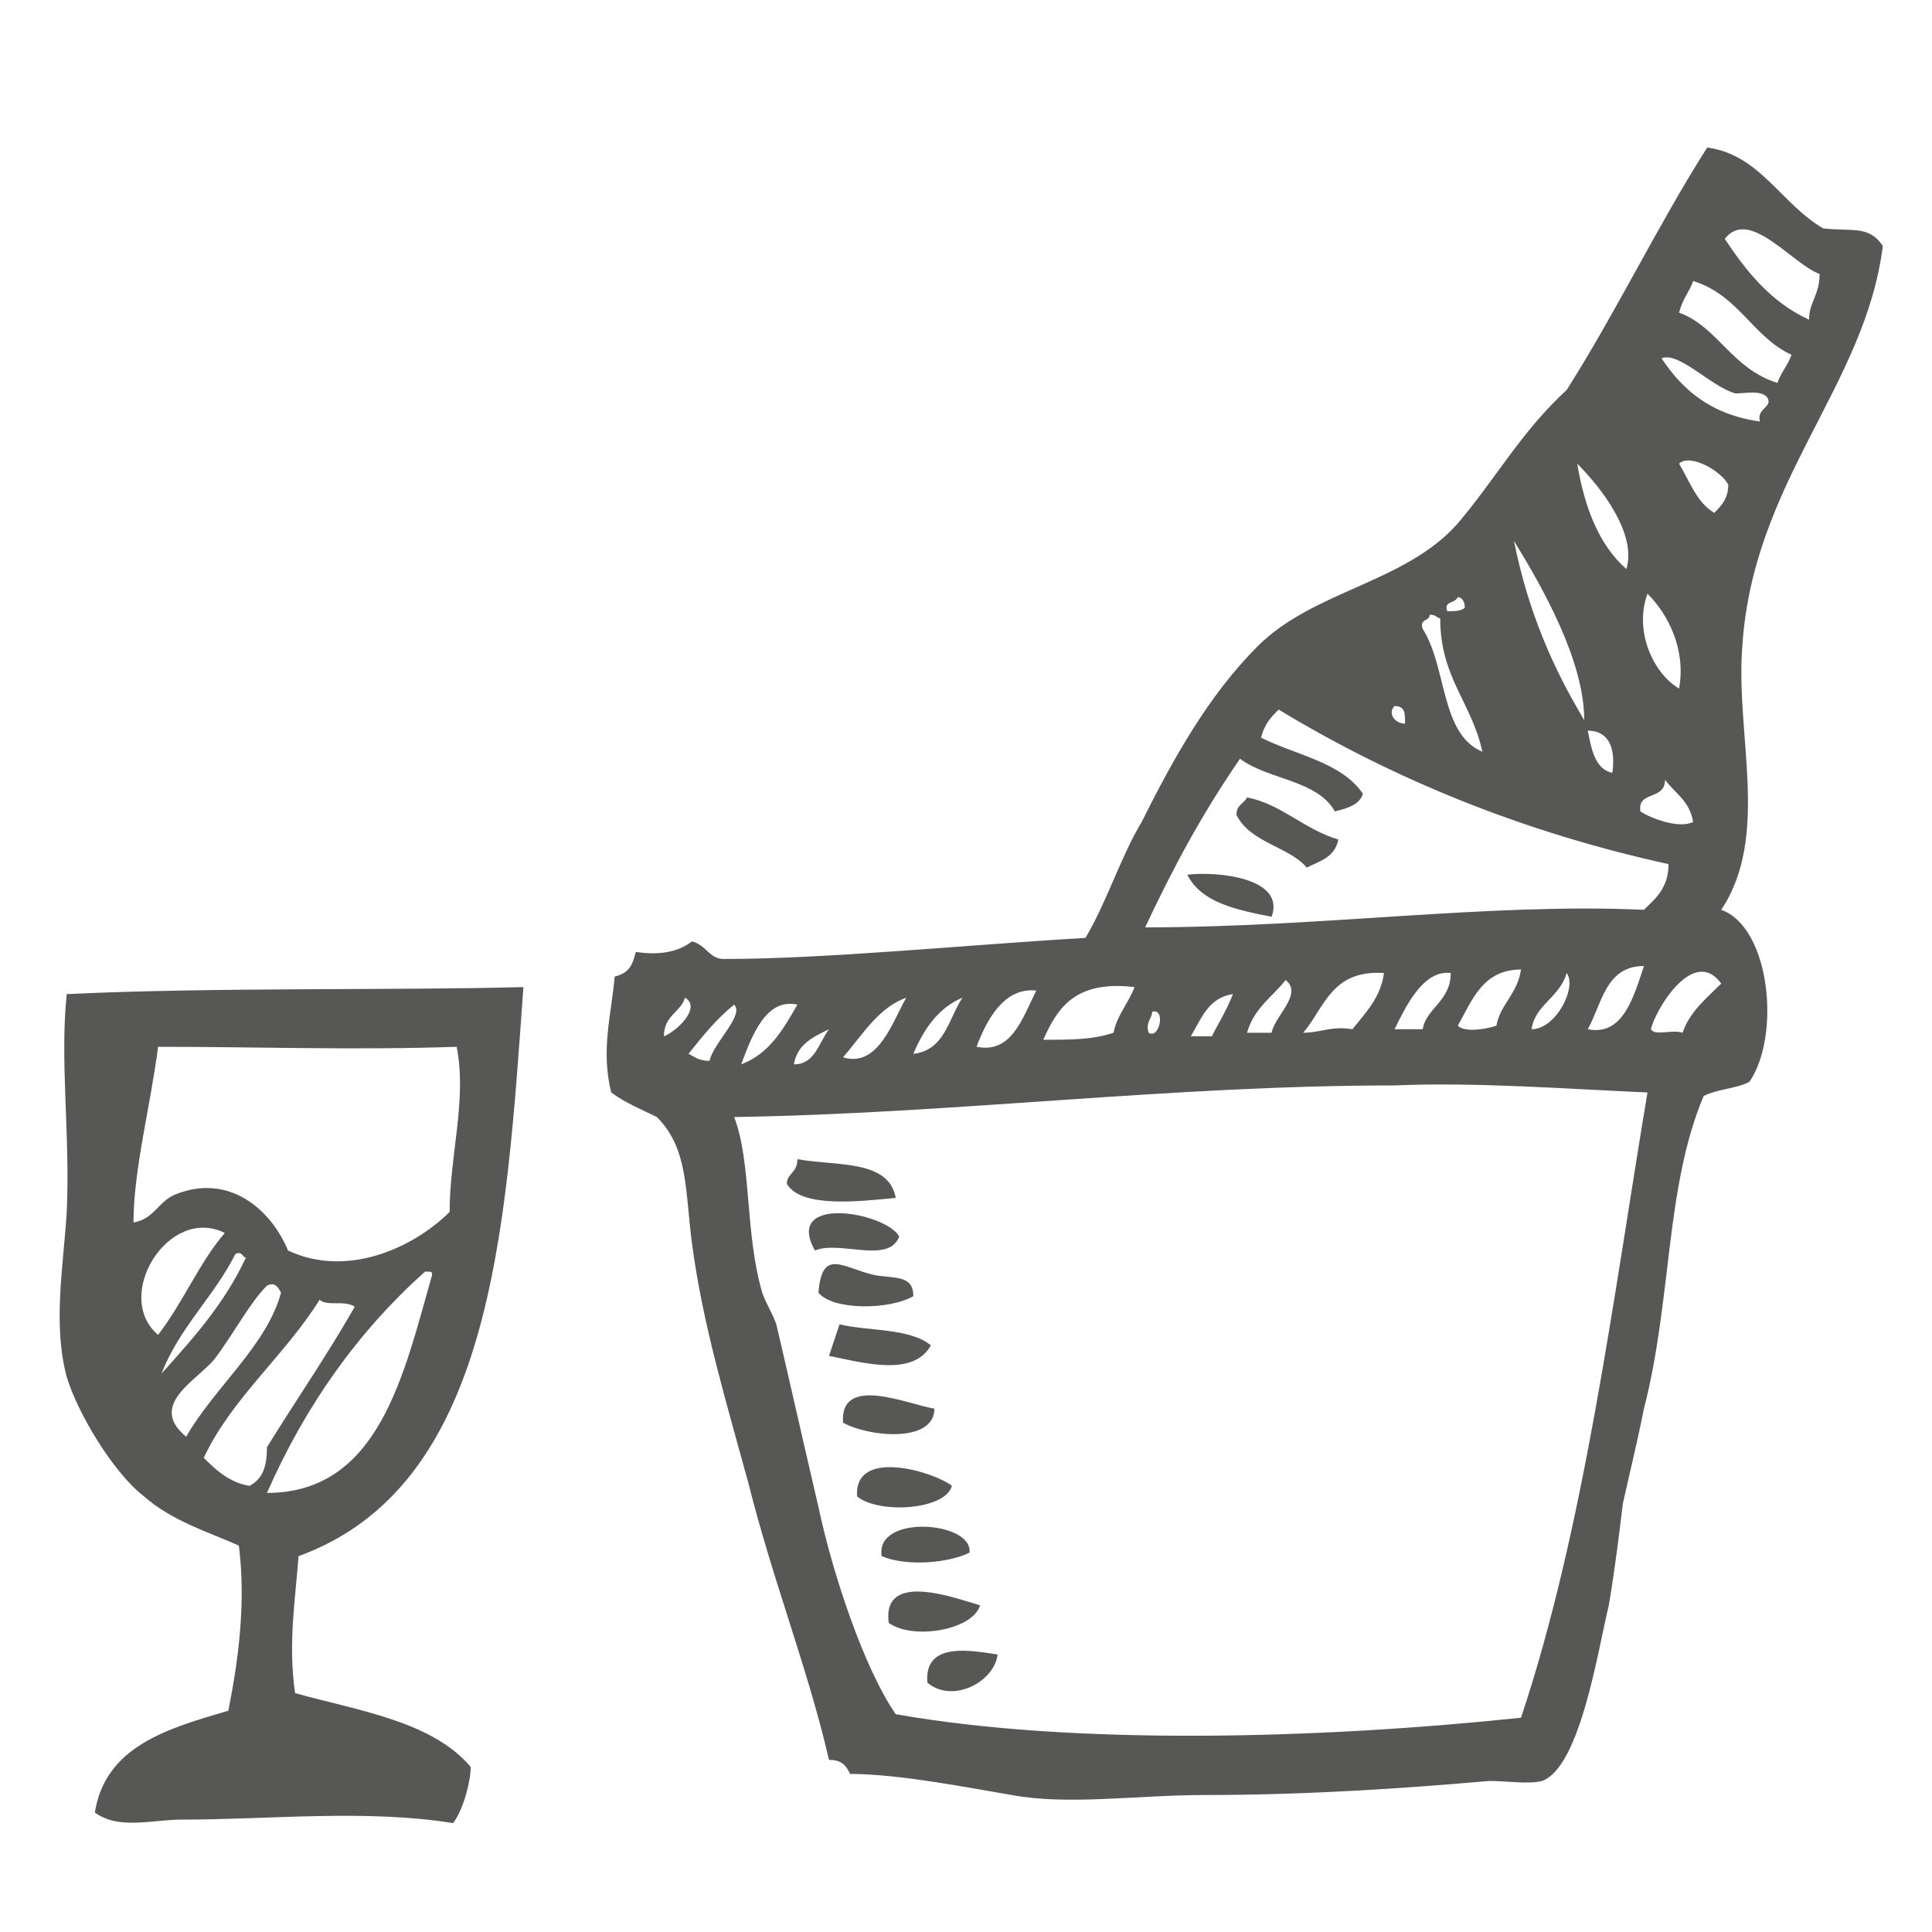 

<svg id="svg-97" version="1.1"  xmlns="http://www.w3.org/2000/svg" xmlns:xlink="http://www.w3.org/1999/xlink" x="0px" y="0px"
	 viewBox="0 0 55 55" style="enable-background:new 0 0 55 55;" xml:space="preserve">
<style type="text/css">
	.st0-97{fill:#575756;}
</style>
<g>
	<path class="st0-97" d="M35.5,22.7c1,0.2,1.6,0.9,2.6,1.2c-0.1,0.5-0.5,0.6-0.9,0.8c-0.5-0.6-1.6-0.7-2-1.5
		C35.2,22.9,35.4,22.9,35.5,22.7"/>
	<path class="st0-97" d="M36.2,26.1c-1-0.2-2-0.4-2.4-1.2C34.7,24.8,36.6,25,36.2,26.1"/>
	<path class="st0-97" d="M9.1,37c-1,1.6-2.5,2.8-3.3,4.5c0.3,0.3,0.7,0.7,1.3,0.8c0.4-0.2,0.5-0.6,0.5-1.1c0.8-1.3,1.7-2.6,2.5-4
		C9.8,37,9.3,37.2,9.1,37 M7.6,36.6c-0.5,0.5-0.9,1.3-1.5,2.1c-0.5,0.6-1.9,1.3-0.8,2.2c0.8-1.4,2.3-2.6,2.7-4.1
		C7.9,36.6,7.8,36.5,7.6,36.6 M12.1,36.2c-1.9,1.7-3.4,3.8-4.5,6.3c3.2,0,3.9-3.4,4.7-6.2C12.3,36.2,12.3,36.2,12.1,36.2 M6.7,35.7
		c-0.6,1.2-1.6,2.1-2.1,3.4c0.9-1,1.8-2,2.4-3.3C6.9,35.8,6.9,35.6,6.7,35.7 M4.5,38c0.7-0.9,1.2-2.1,1.9-2.9
		C4.8,34.3,3.2,36.9,4.5,38 M4.5,29.8c-0.2,1.6-0.7,3.5-0.7,5C4.4,34.7,4.5,34.2,5,34c1.5-0.6,2.7,0.4,3.2,1.6
		c1.7,0.8,3.6-0.1,4.6-1.1c0-1.6,0.5-3.2,0.2-4.7C10.1,29.9,7.3,29.8,4.5,29.8 M14.9,28.1c-0.5,7-0.9,14.2-6.4,16.2
		c-0.1,1.3-0.3,2.5-0.1,3.9c1.8,0.5,3.9,0.8,5,2.1c0,0.4-0.2,1.2-0.5,1.6c-2.5-0.4-5.2-0.1-7.7-0.1c-0.9,0-1.8,0.3-2.5-0.2
		c0.3-1.9,2.1-2.4,3.8-2.9C6.8,47.2,7,45.6,6.8,44c-0.9-0.4-1.9-0.7-2.7-1.4c-0.9-0.7-1.9-2.4-2.2-3.4c-0.4-1.5-0.1-3.1,0-4.7
		c0.1-2.2-0.2-4.3,0-6.2C6.1,28.1,11.2,28.2,14.9,28.1"/>
	<path class="st0-97" d="M25.5,34.1c-1,0.1-2.7,0.3-3.1-0.4c0-0.3,0.3-0.3,0.3-0.7C23.8,33.2,25.3,33,25.5,34.1"/>
	<path class="st0-97" d="M25.6,35.2c-0.3,0.8-1.7,0.1-2.4,0.4C22.3,34,25.2,34.5,25.6,35.2"/>
	<path class="st0-97" d="M26,36.9c-0.7,0.4-2.3,0.4-2.7-0.1c0.1-1.3,0.7-0.7,1.6-0.5C25.5,36.4,26,36.3,26,36.9"/>
	<path class="st0-97" d="M23.9,37.7c0.8,0.2,2,0.1,2.6,0.6c-0.5,0.9-1.9,0.5-2.9,0.3C23.7,38.3,23.8,38,23.9,37.7"/>
	<path class="st0-97" d="M26.6,40.1c0,1-1.9,0.8-2.6,0.4C23.9,39.1,25.9,40,26.6,40.1"/>
	<path class="st0-97" d="M27.1,42.3c-0.2,0.7-2.1,0.8-2.7,0.3C24.3,41.2,26.6,41.9,27.1,42.3"/>
	<path class="st0-97" d="M27.6,44.2c-0.6,0.3-1.8,0.4-2.5,0.1C24.9,43.1,27.7,43.3,27.6,44.2"/>
	<path class="st0-97" d="M27.9,45.7c-0.2,0.7-1.9,1-2.6,0.5C25.1,44.7,27.2,45.5,27.9,45.7"/>
	<path class="st0-97" d="M28.4,47.1c-0.1,0.8-1.3,1.4-2,0.8C26.3,46.7,27.7,47,28.4,47.1"/>
	<path class="st0-97" d="M39.7,30.9c-6.4,0-12.5,0.8-18.8,0.9c0.5,1.3,0.3,3.3,0.8,5c0.1,0.3,0.3,0.6,0.4,0.9c0.4,1.7,0.8,3.5,1.2,5.2
		c0.4,1.9,1.3,4.6,2.2,5.9c5.1,0.9,12.1,0.7,17.8,0.1c1.8-5.4,2.6-11.8,3.6-17.8C44.6,31,42,30.8,39.7,30.9 M22.6,30.3
		c0.6,0,0.7-0.6,1-1C23.2,29.5,22.7,29.7,22.6,30.3 M32.7,29.4c0.3,0.2,0.5-0.7,0.1-0.6C32.8,29,32.6,29.1,32.7,29.4 M19.6,30
		c0.2,0.1,0.3,0.2,0.6,0.2c0.1-0.5,1-1.3,0.7-1.6C20.4,29,20,29.5,19.6,30 M21.1,30.3c0.8-0.3,1.2-1,1.6-1.7
		C21.8,28.4,21.4,29.5,21.1,30.3 M26,30c0.9-0.1,1-1,1.4-1.6C26.7,28.7,26.3,29.3,26,30 M24,30.1c1,0.3,1.4-1,1.8-1.7
		C25,28.7,24.6,29.4,24,30.1 M18.9,29.5c0.3-0.1,1.1-0.8,0.6-1.1C19.4,28.8,18.9,28.9,18.9,29.5 M33.9,29.5h0.6
		c0.2-0.4,0.4-0.7,0.6-1.2C34.4,28.4,34.2,29,33.9,29.5 M29.7,29.6c0.8,0,1.4,0,2-0.2c0.1-0.5,0.4-0.8,0.6-1.3
		C30.6,27.9,30.1,28.7,29.7,29.6 M27.8,29.8c1,0.2,1.3-0.8,1.7-1.6C28.6,28.1,28.1,29,27.8,29.8 M36.6,27.9
		c-0.4,0.5-0.9,0.8-1.1,1.5h0.7C36.3,28.9,37.1,28.3,36.6,27.9 M43.6,29.3c0.7,0,1.3-1.2,1-1.6C44.4,28.4,43.7,28.6,43.6,29.3
		 M37.1,29.4c0.5,0,0.8-0.2,1.4-0.1c0.4-0.5,0.8-0.9,0.9-1.6C37.9,27.6,37.7,28.7,37.1,29.4 M47,29.3c0.1,0.2,0.6,0,0.9,0.1
		c0.2-0.6,0.7-1,1.1-1.4C48.2,26.9,47.1,28.8,47,29.3 M41.5,29.2c0.2,0.2,0.8,0.1,1.1,0c0.1-0.6,0.6-0.9,0.7-1.6
		C42.2,27.6,41.9,28.5,41.5,29.2 M39.7,29.3h0.8c0.1-0.6,0.8-0.8,0.8-1.6C40.5,27.6,40,28.7,39.7,29.3 M45.2,29.3
		c1,0.2,1.3-0.9,1.6-1.8C45.7,27.5,45.6,28.6,45.2,29.3 M46.7,23.1c0.3,0.2,1.1,0.5,1.5,0.3c-0.1-0.6-0.5-0.8-0.8-1.2
		C47.4,22.8,46.6,22.5,46.7,23.1 M45.9,22c0.1-0.7-0.1-1.2-0.7-1.2C45.3,21.3,45.4,21.9,45.9,22 M36.4,20.2
		c-0.2,0.2-0.4,0.4-0.5,0.8c1,0.5,2.3,0.7,2.9,1.6c-0.1,0.3-0.4,0.4-0.8,0.5c-0.5-0.9-1.9-0.9-2.7-1.5c-1.1,1.6-1.9,3.1-2.7,4.8
		c5,0,9.8-0.7,14.2-0.5c0.3-0.3,0.7-0.6,0.7-1.3C43.4,23.7,39.7,22.2,36.4,20.2 M40,20.6c0-0.3,0-0.5-0.3-0.5
		C39.5,20.3,39.7,20.6,40,20.6 M40.5,17.9c0.7,1.1,0.5,3,1.7,3.5c-0.3-1.4-1.2-2.1-1.2-3.8c-0.1,0-0.1-0.1-0.3-0.1
		C40.7,17.7,40.4,17.6,40.5,17.9 M47.8,19.6c0.2-1.1-0.3-2.1-0.9-2.7C46.5,18,47.1,19.2,47.8,19.6 M41.2,17.4c0.2,0,0.4,0,0.5-0.1
		c0-0.2-0.1-0.3-0.2-0.3C41.4,17.2,41.1,17.1,41.2,17.4 M45.1,20.5c0-1.7-1.2-3.8-2-5.1C43.5,17.4,44.2,19,45.1,20.5 M46.3,16.2
		c0.3-1-0.7-2.3-1.4-3C45.1,14.4,45.5,15.5,46.3,16.2 M47.8,13.2c0.3,0.5,0.5,1.1,1,1.4c0.2-0.2,0.4-0.4,0.4-0.8
		C49,13.4,48.1,12.9,47.8,13.2 M49.4,11.2c-0.7-0.2-1.6-1.2-2.1-1c0.6,0.9,1.4,1.6,2.8,1.8c-0.1-0.4,0.4-0.4,0.2-0.7
		C50.1,11.1,49.7,11.2,49.4,11.2 M48.2,8c-0.1,0.3-0.3,0.5-0.4,0.9c1.1,0.4,1.5,1.6,2.8,2c0.1-0.3,0.3-0.5,0.4-0.8
		C49.9,9.6,49.5,8.4,48.2,8 M49.1,6.8c0.6,0.9,1.3,1.8,2.4,2.3c0-0.5,0.3-0.7,0.3-1.3C51,7.5,49.8,5.9,49.1,6.8 M53.6,7
		c-0.5,4-3.7,6.7-4,11.4c-0.2,2.5,0.8,5.4-0.6,7.5c1.4,0.5,1.7,3.6,0.8,4.9c-0.4,0.2-0.9,0.2-1.3,0.4c-1.1,2.6-0.9,5.8-1.7,8.9
		c-0.2,1-0.4,1.8-0.6,2.7c-0.1,0.8-0.2,1.7-0.4,2.9c-0.3,1.2-0.8,4.6-1.9,5c-0.4,0.1-1,0-1.5,0c-2.3,0.2-5.1,0.4-8.1,0.4
		c-1.9,0-3.9,0.3-5.5,0c-1.2-0.2-3.2-0.6-4.6-0.6c-0.1-0.2-0.2-0.4-0.6-0.4C23,47.5,22,45,21.3,42.2c-0.6-2.2-1.3-4.5-1.6-6.8
		c-0.2-1.5-0.1-2.7-1-3.6c-0.4-0.2-0.9-0.4-1.3-0.7c-0.3-1.2,0-2.2,0.1-3.3c0.4-0.1,0.5-0.3,0.6-0.7c0.7,0.1,1.2,0,1.6-0.3
		c0.4,0.1,0.5,0.5,0.9,0.5c2.9,0,6.9-0.4,10.3-0.6c0.6-1,1-2.3,1.6-3.3c0.9-1.8,1.9-3.6,3.3-5c1.6-1.6,4.2-1.8,5.7-3.5
		c1.1-1.3,1.8-2.6,3.1-3.8c1.4-2.2,2.6-4.7,4-6.9c1.5,0.2,2.1,1.6,3.3,2.3C52.7,6.6,53.2,6.4,53.6,7"/>
</g>
</svg>
